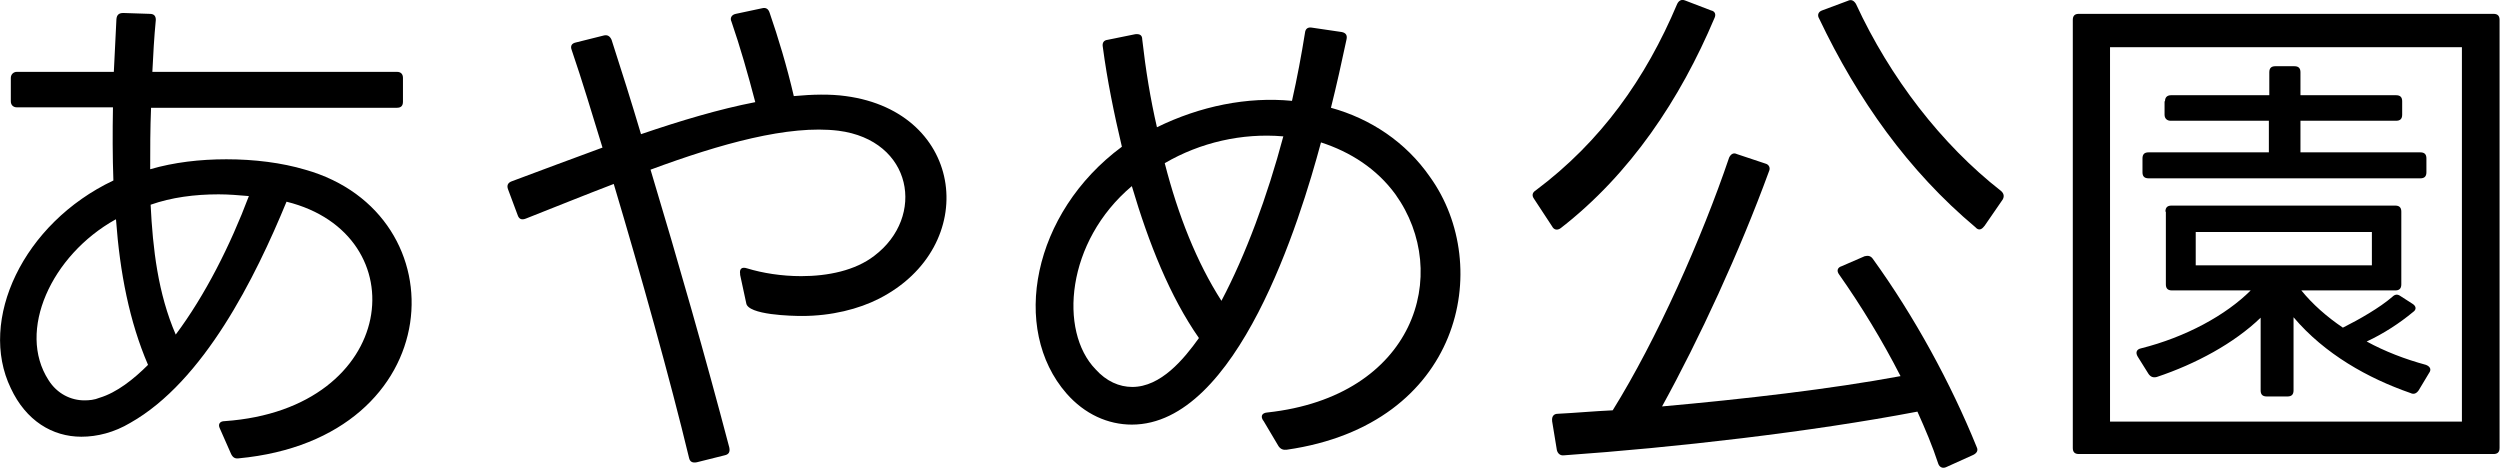 <?xml version="1.0" encoding="UTF-8"?>
<svg id="_レイヤー_2" data-name="レイヤー 2" xmlns="http://www.w3.org/2000/svg" viewBox="0 0 57.76 10.81">
  <g id="_レイヤー_8" data-name="レイヤー 8">
    <g>
      <path d="M.25,1.8c0-.08.06-.14.14-.14h2.24c.02-.41.04-.82.06-1.22.01-.1.06-.14.16-.14l.61.02c.1,0,.14.05.14.14-.04.41-.06.8-.08,1.2h5.65c.1,0,.14.06.14.14v.55c0,.1-.05.14-.14.14H3.49c-.02.48-.02.95-.02,1.42.55-.16,1.15-.23,1.76-.23.65,0,1.28.08,1.82.24,3.62,1.02,3.36,6.21-1.54,6.67-.08.01-.13-.02-.17-.1l-.26-.59c-.05-.1,0-.17.11-.17,4.03-.28,4.47-4.32,1.43-5.07-.72,1.75-1.91,4.15-3.61,5.11-.37.22-.76.32-1.13.32-.67,0-1.28-.37-1.63-1.12-.76-1.57.28-3.81,2.37-4.8-.02-.55-.02-1.12-.01-1.69H.39c-.08,0-.14-.05-.14-.14v-.55ZM2.67,5.07c-1.49.83-2.28,2.58-1.55,3.71.2.32.52.47.83.47.11,0,.23-.01.35-.06.4-.12.79-.43,1.12-.76-.43-1-.65-2.13-.74-3.36ZM5.75,4.53c-.23-.02-.47-.04-.7-.04-.55,0-1.09.07-1.57.24.05,1.02.17,2.05.58,3,.68-.91,1.26-2.06,1.69-3.2Z"/>
      <path d="M17.1,6.33c-.02-.12.04-.17.16-.13.36.11.8.18,1.25.18.62,0,1.25-.13,1.69-.47,1.19-.9.89-2.67-.83-2.89-1.15-.14-2.72.3-4.34.9.65,2.16,1.27,4.33,1.82,6.42.02.1-.01.16-.11.18l-.64.16c-.1.02-.16-.01-.18-.1-.43-1.79-1.13-4.29-1.74-6.33-.68.26-1.37.54-2.03.8-.1.04-.16.01-.19-.08l-.22-.59c-.04-.1,0-.16.08-.19.67-.25,1.39-.52,2.1-.78-.24-.78-.47-1.55-.71-2.25-.04-.1,0-.16.1-.18l.64-.16c.08-.02.14.01.18.1.23.71.46,1.44.68,2.18.91-.31,1.81-.58,2.64-.74-.17-.65-.35-1.28-.55-1.86-.04-.08,0-.16.1-.18l.61-.13c.08-.02.14.01.17.1.2.58.4,1.24.56,1.93.43-.04.84-.05,1.2,0,2.77.37,3.12,3.48.77,4.68-.47.24-1.1.4-1.78.4-.22,0-1.26-.02-1.29-.3l-.14-.65Z"/>
      <path d="M29.18,9.71c-.06-.1-.02-.17.1-.18,3.41-.37,4.27-3.21,2.96-5.04-.43-.59-1.04-.98-1.72-1.2-.48,1.79-1.93,6.52-4.37,6.52-.55,0-1.09-.24-1.51-.72-1.3-1.49-.79-4.17,1.28-5.7-.18-.76-.34-1.54-.44-2.3-.02-.1.02-.16.11-.17l.64-.13c.1-.01.16.02.16.12.08.71.19,1.38.34,2.03,1-.49,2.09-.71,3.12-.61.12-.53.22-1.07.3-1.57.01-.1.07-.14.17-.12l.68.1c.1.02.13.08.11.17-.11.52-.23,1.06-.36,1.58.91.25,1.73.79,2.29,1.6,1.48,2.06.73,5.72-3.31,6.3-.08.01-.14-.01-.19-.08l-.35-.59ZM26.15,4.3c-1.52,1.28-1.69,3.35-.84,4.23.25.28.55.41.85.41.66,0,1.19-.64,1.54-1.13-.67-.96-1.16-2.19-1.55-3.51ZM29.64,3.15c-.94-.08-1.91.14-2.73.62.31,1.21.74,2.29,1.31,3.18.56-1.06,1.06-2.41,1.43-3.8Z"/>
      <path d="M35.44,4.59c-.05-.07-.04-.14.04-.19,1.51-1.13,2.54-2.58,3.27-4.31.04-.08.1-.11.18-.08l.6.23c.1.02.12.1.08.18-.79,1.87-1.94,3.6-3.55,4.85-.08.06-.16.04-.2-.04l-.42-.64ZM35.86,9.72c-.01-.1.04-.16.13-.16.41-.02.83-.06,1.27-.08,1.02-1.64,2.06-3.98,2.69-5.84.04-.08.1-.12.18-.08l.66.22c.08.02.12.1.08.18-.68,1.86-1.61,3.87-2.47,5.43,1.9-.17,3.89-.4,5.51-.7-.42-.82-.9-1.61-1.42-2.35-.06-.08-.04-.16.06-.19l.53-.23c.08-.02.14-.01.19.06.96,1.33,1.8,2.87,2.4,4.35.04.08,0,.14-.08.18l-.62.28c-.08.04-.16.01-.19-.08-.13-.4-.3-.8-.48-1.2-2.46.47-5.61.83-8.17,1.01-.08.01-.14-.04-.16-.12l-.11-.67ZM45.84,5.23c-.06.08-.13.1-.2.02-1.55-1.3-2.72-2.95-3.61-4.82-.05-.08-.02-.16.07-.19l.59-.22c.08-.04.14-.01.19.07.79,1.71,1.98,3.25,3.35,4.32.07.06.08.13.04.2l-.42.61Z"/>
      <path d="M47.89.46c0-.1.05-.14.14-.14h9.58c.1,0,.14.05.14.14v9.89c0,.1-.05.14-.14.14h-9.58c-.1,0-.14-.05-.14-.14V.46ZM56.88,9.74V1.09h-8.13v8.65h8.13ZM50.03,4.89c0-.1.05-.14.14-.14h5.17c.1,0,.14.05.14.14v1.68c0,.1-.05.14-.14.14h-2.17c.26.32.59.61.96.86.38-.19.85-.46,1.14-.71.06-.06.12-.07.19-.02l.28.18c.08.05.1.13.01.19-.3.25-.68.5-1.07.68.42.23.89.41,1.37.54.1.04.13.11.07.19l-.24.4c-.05.07-.11.1-.19.06-.98-.34-1.98-.9-2.7-1.75v1.69c0,.1-.05.14-.14.14h-.48c-.1,0-.14-.05-.14-.14v-1.68c-.61.59-1.5,1.07-2.4,1.37-.08.02-.14,0-.19-.07l-.25-.4c-.06-.1-.02-.17.07-.19,1.04-.26,1.97-.77,2.54-1.34h-1.82c-.1,0-.14-.05-.14-.14v-1.68ZM50.02,2.34c0-.1.06-.14.14-.14h2.27v-.53c0-.1.05-.14.14-.14h.44c.1,0,.14.05.14.14v.53h2.21c.1,0,.14.05.14.14v.31c0,.1-.05.14-.14.14h-2.21v.73h2.77c.1,0,.14.05.14.14v.32c0,.1-.05.14-.14.14h-6.28c-.1,0-.14-.05-.14-.14v-.32c0-.1.05-.14.14-.14h2.78v-.73h-2.27c-.08,0-.14-.05-.14-.14v-.31ZM54.8,6.13v-.77h-4.07v.77h4.07Z"/>
    </g>
  </g>
</svg>